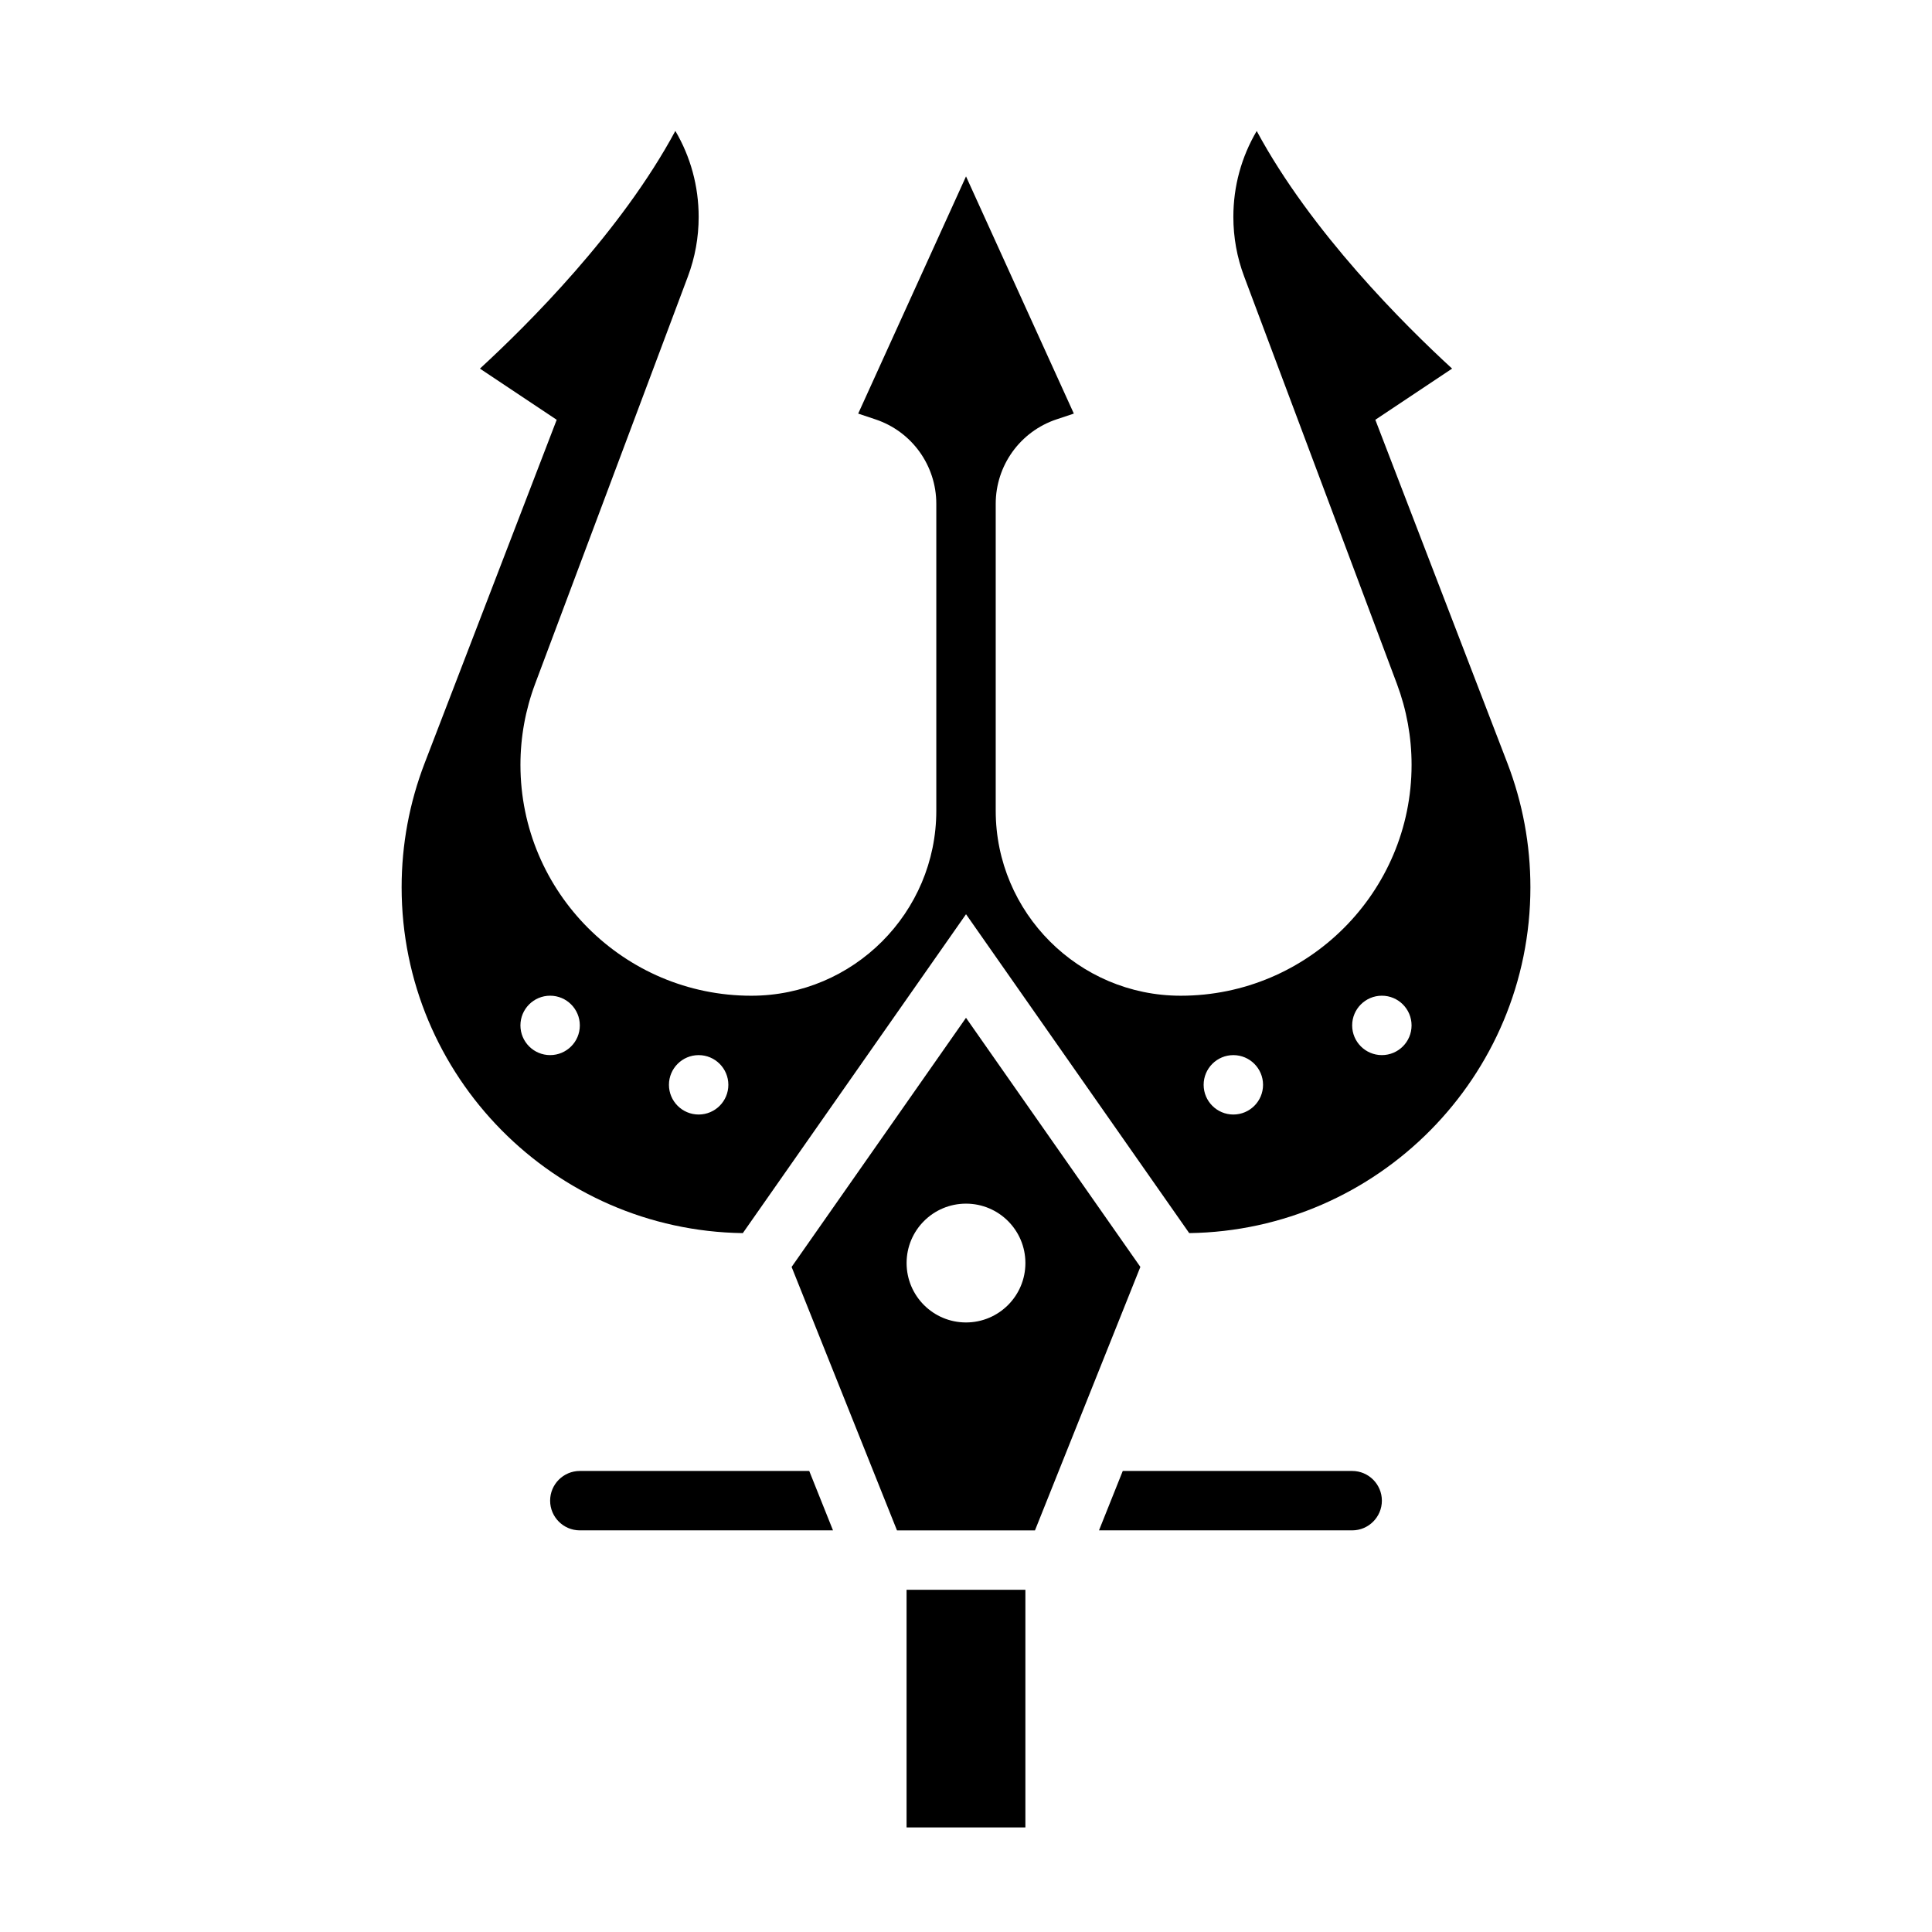 <?xml version="1.0" encoding="UTF-8"?>
<!-- Uploaded to: ICON Repo, www.svgrepo.com, Generator: ICON Repo Mixer Tools -->
<svg fill="#000000" width="800px" height="800px" version="1.1" viewBox="144 144 512 512" xmlns="http://www.w3.org/2000/svg">
 <g>
  <path d="m502.34 533.82h-60.797l-6.297 15.742h67.094c4.344 0 7.871-3.535 7.871-7.871 0-4.336-3.527-7.871-7.871-7.871z"/>
  <path d="m400 413.73-46.215 66.023 27.926 69.816h36.566l27.93-69.824zm0 80.734c-8.699 0-15.742-7.047-15.742-15.742 0-8.699 7.047-15.742 15.742-15.742 8.699 0 15.742 7.047 15.742 15.742 0 8.699-7.047 15.742-15.742 15.742z"/>
  <path d="m384.25 565.31h31.488v62.977h-31.488z"/>
  <path d="m297.66 533.82c-4.344 0-7.871 3.535-7.871 7.871 0 4.336 3.527 7.871 7.871 7.871h67.094l-6.297-15.742z"/>
  <path d="m543.46 346.2-34.984-90.953 20.348-13.562c-12.625-11.586-37.367-36.188-51.781-62.969-4.059 6.883-6.191 14.66-6.191 22.766 0 5.414 0.961 10.738 2.867 15.801l40.469 107.93c2.582 6.894 3.894 14.121 3.894 21.48 0 33.742-27.441 61.184-61.18 61.184-27.035 0-49.027-21.996-49.027-49.027v-81.324c0-10.18 6.488-19.184 16.145-22.402l4.559-1.52-28.574-62.859-28.574 62.867 4.559 1.52c9.656 3.215 16.141 12.215 16.141 22.395v81.324c0 27.031-21.992 49.027-49.027 49.027-33.738 0-61.18-27.441-61.18-61.184 0-7.359 1.316-14.586 3.898-21.484l40.469-107.91c1.906-5.07 2.863-10.383 2.863-15.809 0-8.141-2.148-15.957-6.18-22.797-14.406 26.789-39.172 51.395-51.789 62.992l20.348 13.562-34.984 90.961c-4.059 10.559-6.113 21.641-6.113 32.93 0 50.129 40.445 90.945 90.418 91.652l59.152-84.512 59.148 84.508c49.973-0.703 90.418-41.512 90.418-91.648 0-11.289-2.055-22.371-6.109-32.93zm-253.67 77.414c-4.344 0-7.871-3.527-7.871-7.871s3.527-7.871 7.871-7.871 7.871 3.527 7.871 7.871c0.004 4.348-3.523 7.871-7.871 7.871zm39.359 15.746c-4.344 0-7.871-3.527-7.871-7.871s3.527-7.871 7.871-7.871 7.871 3.527 7.871 7.871c0.004 4.344-3.523 7.871-7.871 7.871zm141.7 0c-4.344 0-7.871-3.527-7.871-7.871s3.527-7.871 7.871-7.871 7.871 3.527 7.871 7.871-3.527 7.871-7.871 7.871zm39.359-15.746c-4.344 0-7.871-3.527-7.871-7.871s3.527-7.871 7.871-7.871 7.871 3.527 7.871 7.871c0 4.348-3.527 7.871-7.871 7.871z"/>
 </g>
</svg>